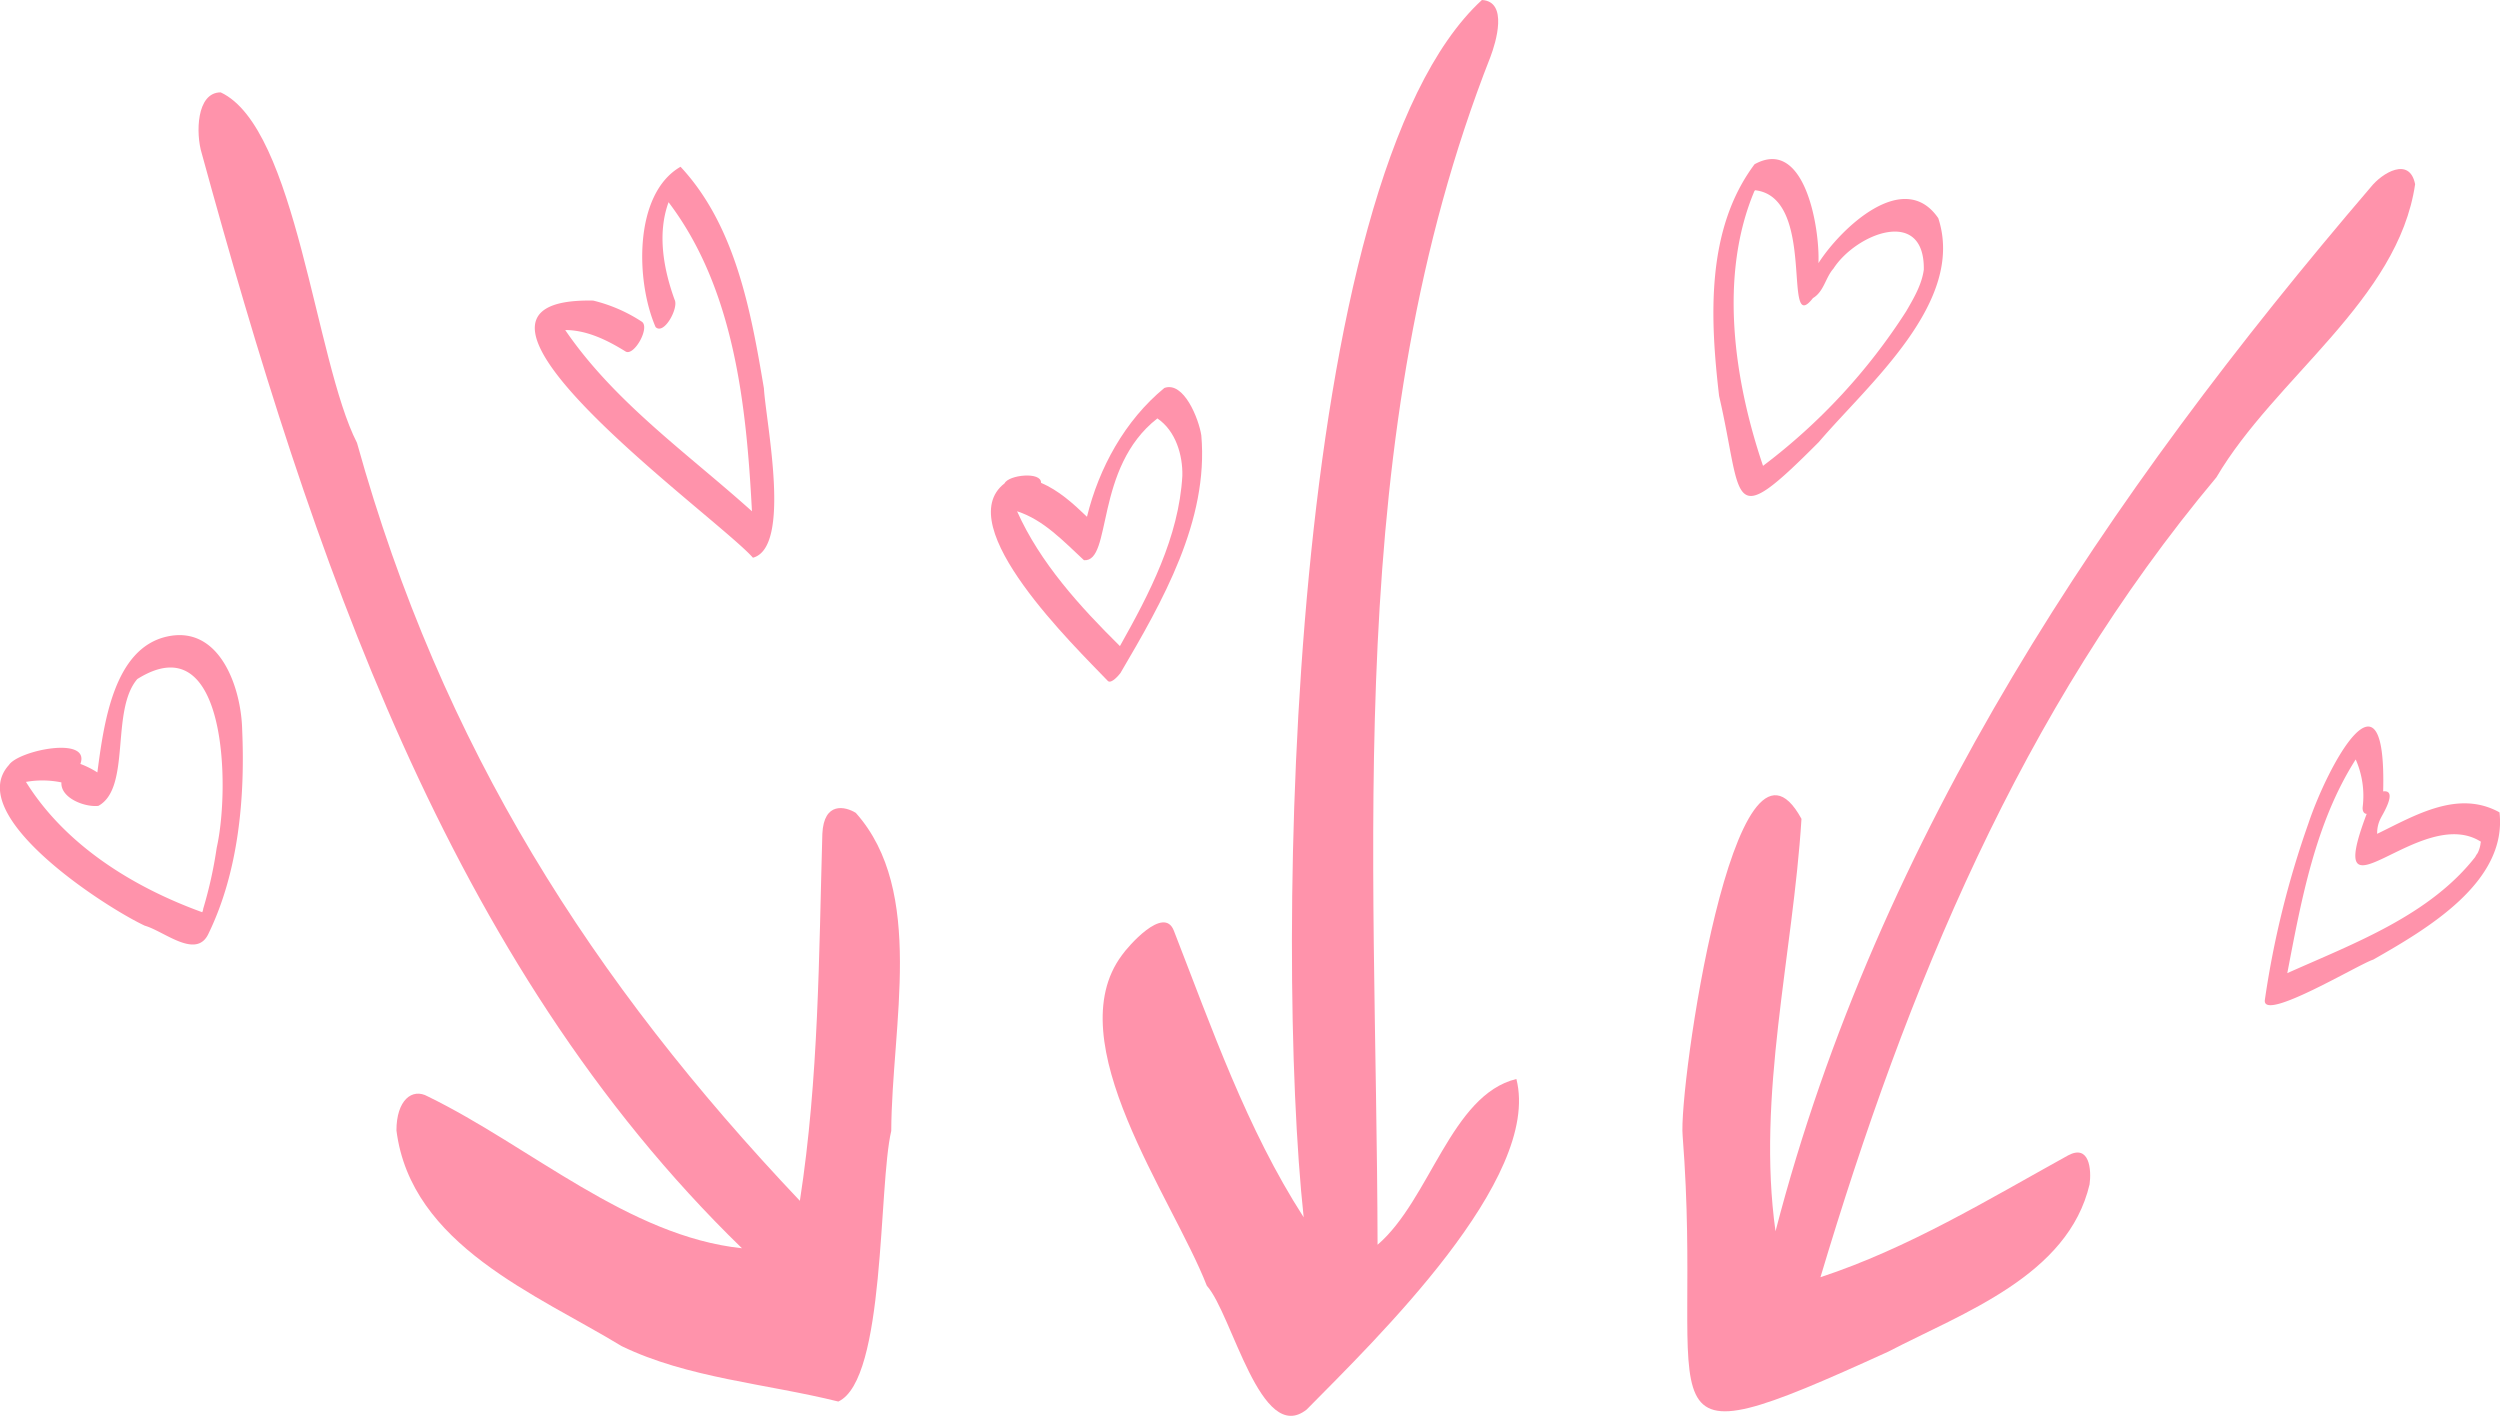 <svg xmlns="http://www.w3.org/2000/svg" viewBox="0 0 500.7 283.6"><defs><style>.cls-1{fill:#ff93ab;}</style></defs><g id="Layer_2" data-name="Layer 2"><g id="Layer_1-2" data-name="Layer 1"><g id="Layer_1-3" data-name="Layer 1"><path class="cls-1" d="M303.7,216.1c-13.1,3.2-17.3,24.2-27.8,33.2-.2-79.7-7.3-161.8,22.6-237.9C299.6,8.5,302.1.3,296.8,0c-39,35.8-41.5,190.1-35.7,243.8-11.4-17.7-18.4-37.9-26-57.4-2-5.2-9.3,3.3-10.4,4.9-12.9,17.3,10.1,48.5,17,66.2,5.1,5.7,10.8,32.1,20,24.8C275.6,268.2,308.8,236.1,303.7,216.1Z"/><path class="cls-1" d="M483.7,36.9c-1.1-5.6-6.6-2.3-8.9.6C422,99.2,376.2,167.2,355.6,246.6c-3.8-27.1,3.5-55.4,5.2-82.6-13.4-24.6-24.7,54.3-23.8,63.5,4.4,56.4-11.2,67.1,41.2,43.2,15-7.8,36-15.2,40.3-33.5.4-2.9,0-8.1-4.3-5.8-16.1,8.9-32,18.6-49.6,24.4,17.3-57.8,40.1-113.4,79.3-160.2C455.6,75.7,480.3,60.1,483.7,36.9Z"/><path class="cls-1" d="M44.2,18.5c-4.9,0-5,8.3-3.8,12.2,22,80.2,49.2,162,108.2,219.3-22.7-2.4-42.4-20.4-62.9-30.4-3.2-1.8-6.3.8-6.3,6.8,2.9,23,28.2,32.9,45.1,43.2,13.2,6.4,28.9,7.5,43.4,11.1,9.5-4.4,8-43.2,10.6-54.2.1-21.2,6.9-48-7.1-63.7-2.1-1.3-6.4-2.3-6.7,4.2-.7,24.5-.7,48.9-4.5,73.5-41.5-43.8-71.7-90.7-88.7-151.8C63.1,72.3,59.4,25.6,44.2,18.5Z"/></g><g id="Layer_2-2" data-name="Layer 2"><path class="cls-1" d="M153,77.8c-2.6-15.5-5.7-32.6-16.7-44.4-9.4,5.4-9,22.9-5,32.1,1.7,1.7,4.7-3.9,3.8-5.5-2.2-6.1-3.5-13.2-1.2-19.5,13.2,17.4,15.6,40.8,16.7,61.9-12.9-11.6-27.5-21.8-37.4-36.3,4.3,0,8.4,2,12.1,4.3,1.7,1,5-4.9,3.2-6a31.1,31.1,0,0,0-9.7-4.2c-36.9-.7,24.7,43.2,32,51.5C158.6,109.6,153.4,84.6,153,77.8Z"/><path class="cls-1" d="M388.2,43.7c-6.9-10.1-19.6,2.1-24,9,.3-6.9-2.7-25.4-12.8-19.8-9.8,13.1-8.9,30.9-7.1,46.4,4.9,21.1,1.6,27.7,20,9.2C374.2,76.9,393.7,60.5,388.2,43.7ZM385.3,54c-.4,3-2,5.7-3.5,8.3h0a119.3,119.3,0,0,1-28.7,31c-5.8-17.1-8.9-38.1-1.7-55.1a.1.1,0,0,0,.1-.1c12.5,1.4,5.3,29.7,11.6,21.6,2.2-1.3,2.5-4.1,4.1-5.9C371.7,46.8,385.5,41.3,385.3,54Z"/><path class="cls-1" d="M381.8,62.2c.1-.1.1-.2.2-.2S381.9,62,381.8,62.2Z"/><path class="cls-1" d="M240.6,87.2c-.5-3.3-3.5-10.9-7.4-9.5-7.9,6.5-13.1,16-15.5,25.8-2.8-2.7-5.7-5.3-9.2-6.8.1-2.3-6.5-1.6-7.3.1-11,8.5,14.2,32.8,20.7,39.6.7.6,2.2-1.2,2.5-1.6C232.8,120.5,242.1,104.3,240.6,87.2Zm-3.8,8.1c-.7,12.3-6.6,23.6-12.5,34.1-8-7.9-16-16.7-20.6-27,5.3,1.7,9.3,6,13.4,9.8,5.7.4,2-18.5,14.7-28.4C235.5,86.3,236.9,91.2,236.8,95.3Z"/><path class="cls-1" d="M48.5,146.1c-.2-8.4-4.5-21-15.1-18.6s-12.6,17.3-13.9,27.2a18,18,0,0,0-3.4-1.7c2.1-5.7-12.4-2.7-14.3.2-9.2,10.1,19.1,28.4,27.2,32.2,3.9,1.1,10.4,6.9,12.8,1.5C47.8,174.5,49.1,159.7,48.5,146.1Zm-5.1,23.7A85.8,85.8,0,0,1,40.7,182h0a1.9,1.9,0,0,1-.2.7c-13.8-5-27.4-13.4-35.3-26.1a18.8,18.8,0,0,1,7.1.1c-.2,3.1,4.6,5,7.4,4.7,6.6-3.6,2.4-19.1,7.8-25.4C45.5,124.7,46.1,157.9,43.4,169.8Z"/><path class="cls-1" d="M40.6,182.3c0-.1.1-.2.1-.3Z"/><path class="cls-1" d="M500.6,162.7c-8.3-4.6-16.9.6-24.5,4.3a6.4,6.4,0,0,1,.7-3.1c.2-.5,3.6-5.8.5-5.4.7-27.1-11.1-5.2-15,6.5a185.8,185.8,0,0,0-8.7,35.3c-.5,4.5,19-7.3,21.7-8.1C486,186.1,502.2,176.7,500.6,162.7Zm-4.6,8.6c-9.2,12-24.5,17.6-37.9,23.6,2.8-14.6,5.6-30.1,13.7-42.8a18.1,18.1,0,0,1,1.4,9.5c-.1.9.3,1.4.8,1.4-9,23.8,10.8-2.2,22.9,5.6a.8.8,0,0,0-.1.4h0a6,6,0,0,1-.6,1.9C496,171.1,495.4,172.2,496,171.3Z"/></g></g></g></svg>
